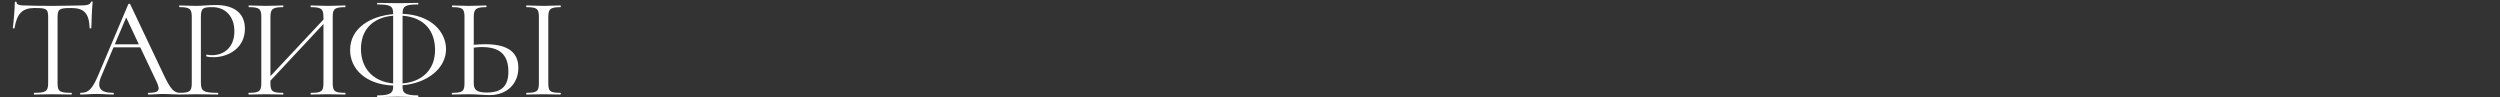 <?xml version="1.0" encoding="UTF-8"?> <svg xmlns="http://www.w3.org/2000/svg" width="1719" height="67" viewBox="0 0 1719 67" fill="none"><rect x="0" y="0" width="1719" height="67" fill="#333333" stroke="none"/><path d="M23.604 5.514C15.372 5.514 11.648 9.336 9.982 19.332C9.884 19.626 8.806 19.626 8.806 19.234C9.296 16 10.178 6.004 10.178 1.594C10.178 1.006 11.354 0.908 11.354 1.594C11.354 3.554 14.686 3.75 16.548 3.75C22.134 3.946 28.896 4.044 36.246 4.044C45.458 4.044 50.162 3.75 55.16 3.75C59.57 3.75 61.922 3.358 62.608 1.3C62.706 0.81 63.686 0.81 63.686 1.3C63.294 5.22 62.804 16.196 62.804 19.234C62.804 19.626 61.726 19.626 61.628 19.234C61.236 9.14 57.806 5.514 49.084 5.514C40.852 5.514 39.578 6.102 39.578 11.884V57.062C39.578 62.746 40.852 63.824 49.084 63.824C49.476 63.824 49.476 65 49.084 65C45.556 65 41.44 64.804 36.246 64.804C31.444 64.804 27.034 65 23.506 65C23.212 65 23.212 63.824 23.506 63.824C31.64 63.824 33.11 62.746 33.11 57.062V11.688C33.11 5.808 31.64 5.514 23.604 5.514ZM123.807 63.824C124.395 63.824 124.395 65 123.807 65C120.181 65 116.065 64.608 112.537 64.608C108.421 64.608 105.775 65 102.149 65C101.561 65 101.561 63.824 102.149 63.824C109.107 63.824 110.479 62.256 107.833 56.572L96.465 32.562H78.041L69.613 52.554C66.183 60.59 69.221 63.824 77.845 63.824C78.433 63.824 78.433 65 77.845 65C74.023 65 71.377 64.608 66.281 64.608C61.577 64.608 59.519 65 55.501 65C54.913 65 54.913 63.824 55.501 63.824C60.793 63.824 63.439 61.374 67.555 51.672L88.233 2.868C88.331 2.574 89.409 2.476 89.507 2.868L112.635 51.574C117.241 61.374 119.691 63.824 123.807 63.824ZM78.923 30.504H95.485L86.763 11.982L78.923 30.504ZM138.129 56.67C138.129 62.55 139.697 63.824 149.791 63.824C150.183 63.824 150.183 65 149.791 65C145.577 65 140.775 64.804 134.993 64.804C130.681 64.804 126.663 65 123.429 65C123.135 65 123.135 63.824 123.429 63.824C130.583 63.824 131.857 62.746 131.857 57.062V11.688C131.857 6.102 130.583 4.926 123.429 4.926C123.135 4.926 123.135 3.75 123.429 3.75C126.663 3.75 130.583 4.044 134.895 4.044C138.227 4.044 143.519 3.456 148.615 3.456C159.689 3.456 168.313 8.16 168.411 19.528C168.509 33.248 156.749 39.324 146.851 39.324C145.185 39.324 143.519 39.226 142.049 38.834C141.559 38.736 141.853 37.462 142.245 37.56C143.421 37.854 144.695 37.952 145.773 37.952C153.809 37.952 161.159 32.758 161.159 21.488C161.159 10.904 154.593 4.926 146.165 4.926C139.697 4.926 138.129 5.318 138.129 11.884V56.67ZM237.302 63.824C237.694 63.824 237.694 65 237.302 65C234.166 65 229.952 64.804 225.64 64.804C220.838 64.804 216.918 65 213.782 65C213.488 65 213.488 63.824 213.782 63.824C221.23 63.824 222.406 62.746 222.406 57.062V16.49L185.95 55.494V57.062C185.95 62.746 187.126 63.824 194.574 63.824C194.966 63.824 194.966 65 194.574 65C191.34 65 187.42 64.804 182.716 64.804C178.306 64.804 174.19 65 171.054 65C170.76 65 170.76 63.824 171.054 63.824C178.306 63.824 179.678 62.746 179.678 57.062V11.688C179.678 6.102 178.404 4.926 171.152 4.926C170.858 4.926 170.858 3.75 171.152 3.75C174.386 3.75 178.306 4.044 182.716 4.044C187.42 4.044 191.438 3.75 194.574 3.75C194.966 3.75 194.966 4.926 194.574 4.926C187.224 4.926 185.95 6.298 185.95 11.884V52.358L222.406 13.452V11.884C222.406 6.298 221.23 4.926 213.782 4.926C213.488 4.926 213.488 3.75 213.782 3.75C216.918 3.75 220.838 4.044 225.64 4.044C229.952 4.044 234.166 3.75 237.302 3.75C237.694 3.75 237.694 4.926 237.302 4.926C230.05 4.926 228.776 6.102 228.776 11.688V57.062C228.776 62.746 230.05 63.824 237.302 63.824ZM306.693 33.836C306.693 46.576 294.443 57.062 276.803 58.63V59.61C276.803 63.726 278.175 65.588 287.387 65.588C287.779 65.588 287.779 66.764 287.387 66.764C283.663 66.764 279.057 66.47 273.471 66.47C268.179 66.47 263.279 66.764 259.555 66.764C259.163 66.764 259.163 65.588 259.555 65.588C268.669 65.588 270.335 63.726 270.335 59.61V58.826C251.421 58.14 240.739 47.36 240.739 34.424C240.739 19.234 254.753 11.1 270.335 9.728V9.434C270.335 4.24 268.669 3.064 259.555 3.064C259.163 3.064 259.163 1.986 259.555 1.986C263.279 1.986 268.179 2.182 273.471 2.182C279.057 2.182 283.761 1.986 287.387 1.986C287.779 1.986 287.779 3.064 287.387 3.064C278.273 3.064 276.803 4.436 276.803 9.532C296.403 10.218 306.693 21.88 306.693 33.836ZM299.147 34.326C299.147 21.586 292.091 11.982 276.803 10.806V57.356C290.131 56.278 299.147 48.046 299.147 34.326ZM248.187 33.64C248.187 46.086 255.635 55.984 270.335 57.356V10.806C256.027 11.982 248.187 20.704 248.187 33.64ZM333.691 30.406C346.725 30.406 356.427 34.326 356.427 46.576C356.427 57.748 348.391 65.392 336.631 65.392C333.397 65.392 326.831 64.804 322.519 64.804C318.207 64.804 314.091 65 310.955 65C310.563 65 310.563 63.824 310.955 63.824C318.109 63.824 319.383 62.746 319.383 57.062V11.688C319.383 6.102 318.207 4.926 311.053 4.926C310.661 4.926 310.661 3.75 311.053 3.75C314.189 3.75 318.011 4.044 322.323 4.044C327.223 4.044 331.241 3.75 334.279 3.75C334.671 3.75 334.671 4.926 334.279 4.926C327.027 4.926 325.753 6.298 325.753 11.884V30.798C328.497 30.602 331.143 30.406 333.691 30.406ZM385.337 63.824C385.729 63.824 385.729 65 385.337 65C382.201 65 378.379 64.804 373.675 64.804C369.363 64.804 365.247 65 362.111 65C361.719 65 361.719 63.824 362.111 63.824C369.265 63.824 370.539 62.746 370.539 57.062V11.688C370.539 6.102 369.265 4.926 362.111 4.926C361.719 4.926 361.719 3.75 362.111 3.75C365.247 3.75 369.363 4.044 373.675 4.044C378.379 4.044 382.299 3.75 385.337 3.75C385.729 3.75 385.729 4.926 385.337 4.926C378.183 4.926 377.007 6.298 377.007 11.884V57.062C377.007 62.746 378.085 63.824 385.337 63.824ZM334.671 63.628C345.255 63.628 349.567 58.826 349.567 49.222C349.567 36.58 342.413 32.366 331.437 32.366C329.575 32.366 327.713 32.464 325.753 32.758V57.062C325.753 61.178 327.027 63.628 334.671 63.628Z" fill="white"></path></svg> 